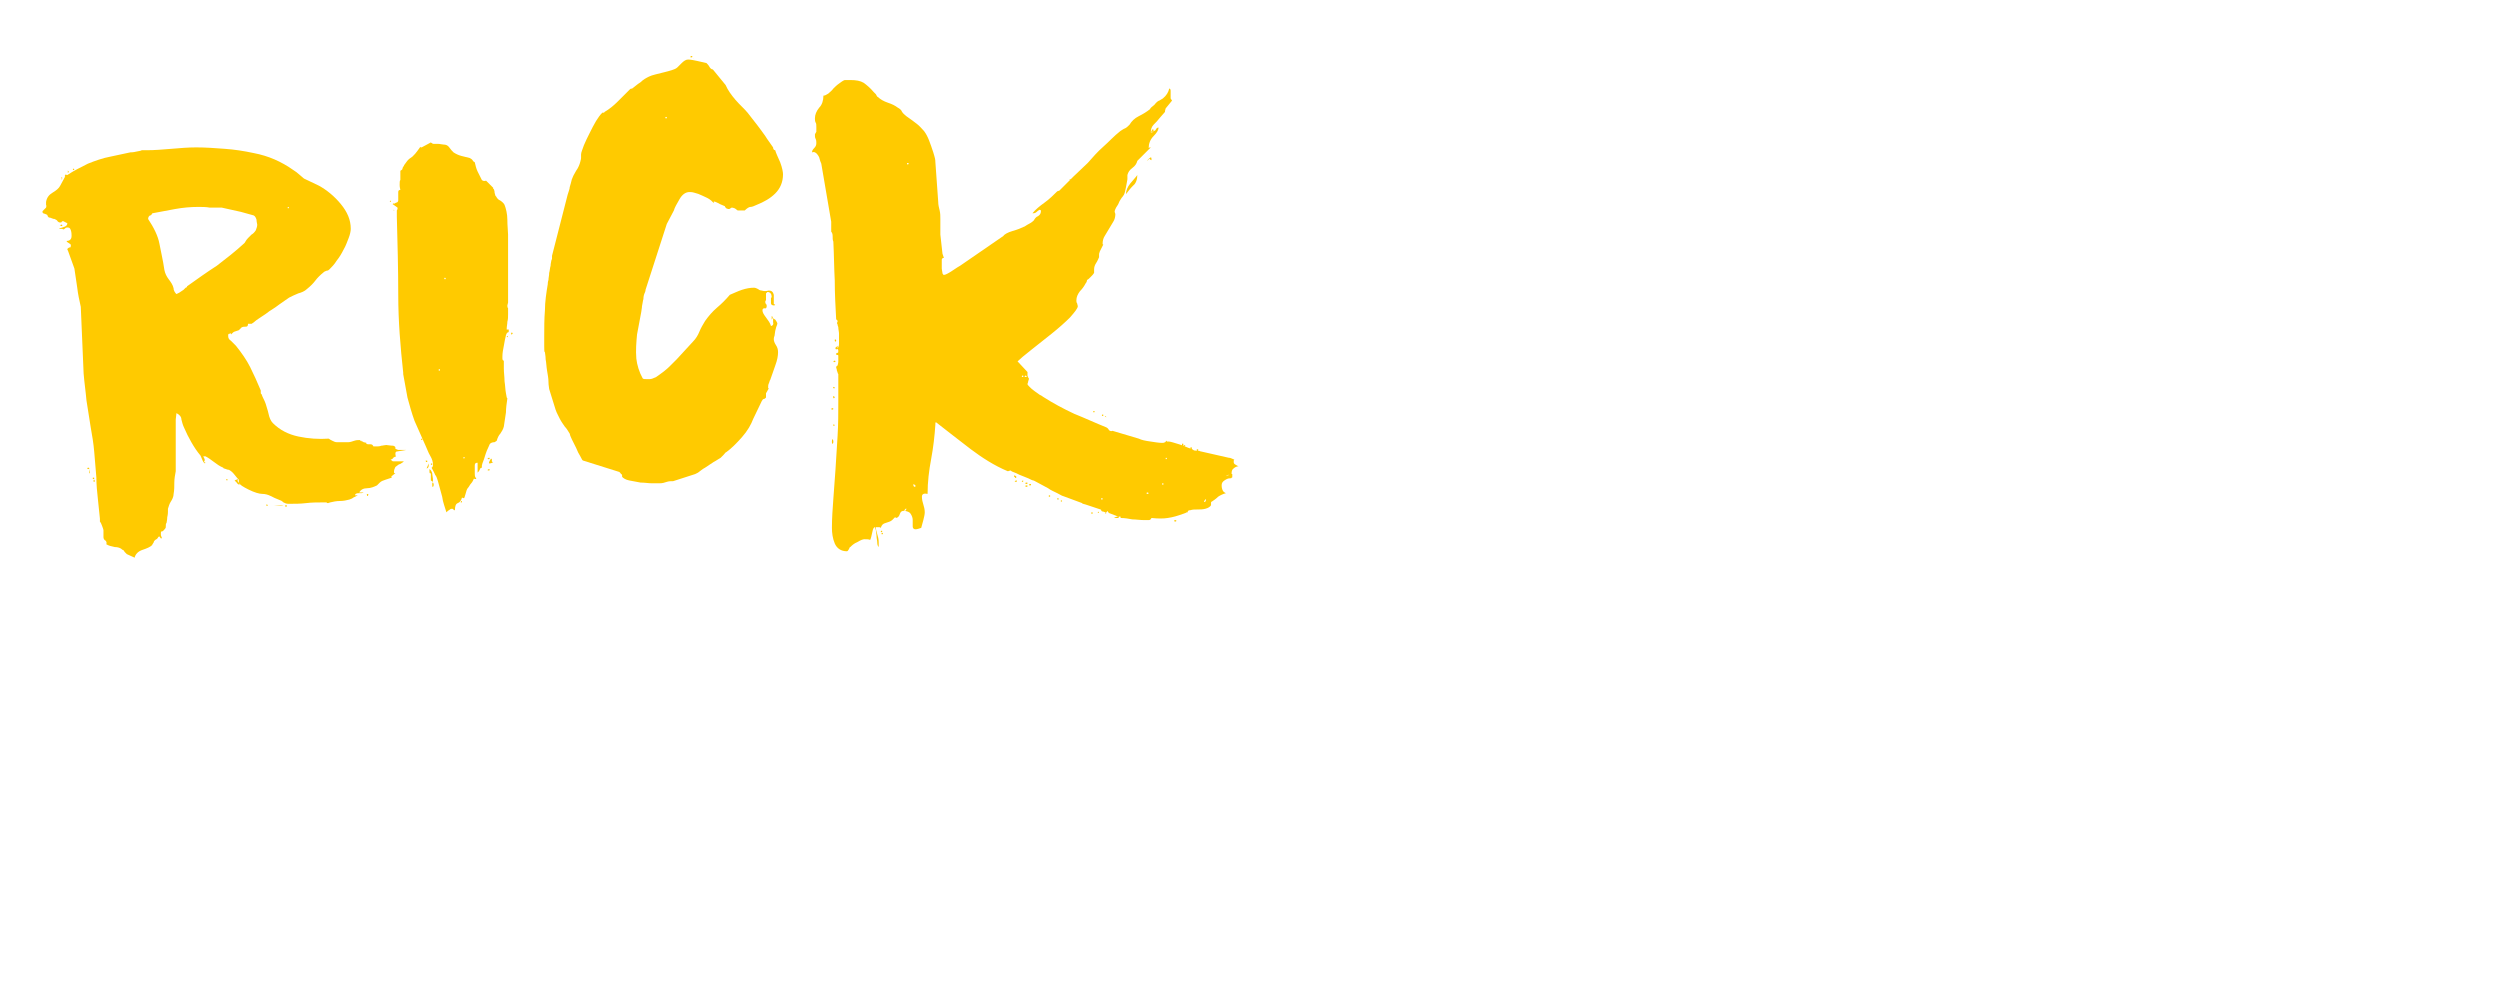<?xml version="1.0" encoding="utf-8"?>
<!-- Generator: Adobe Illustrator 27.1.1, SVG Export Plug-In . SVG Version: 6.00 Build 0)  -->
<svg version="1.1" id="Ebene_1" xmlns="http://www.w3.org/2000/svg" xmlns:xlink="http://www.w3.org/1999/xlink" x="0px" y="0px"
	 viewBox="0 0 352.8 141.7" style="enable-background:new 0 0 352.8 141.7;" xml:space="preserve">
<style type="text/css">
	.st0{fill:#FFCA00;}
</style>
<g>
	<path class="st0" d="M15,76.8c0.1-0.2,0-0.4-0.1-0.5c-0.2-0.1-0.3-0.3-0.3-0.5v-1c0-0.1-0.1-0.3-0.2-0.6c-0.1-0.3-0.2-0.5-0.3-0.6
		v-0.4c-0.1-1-0.2-2-0.3-2.9c-0.1-0.9-0.2-1.9-0.2-2.9l-0.3-3.6c-0.1-1.2-0.3-2.4-0.5-3.5c-0.2-1.3-0.4-2.6-0.6-3.8
		c-0.1-1.2-0.3-2.5-0.4-3.8l-0.4-9.4c-0.2-0.9-0.4-1.8-0.5-2.7l-0.4-2.7l-0.9-2.5l-0.1-0.2c0-0.1,0.1-0.2,0.3-0.3
		C9.9,35,10,34.9,10,34.6c0-0.1-0.1-0.2-0.3-0.3c-0.2-0.1-0.3-0.2-0.3-0.3c0.4,0,0.7-0.2,0.7-0.7c0-0.2,0-0.5-0.1-0.8
		c-0.1-0.3-0.2-0.4-0.5-0.4c-0.2,0-0.3,0.1-0.4,0.2c-0.1,0.1-0.2,0.1-0.3,0c-0.1,0-0.2,0-0.3,0c-0.1,0-0.2-0.1-0.1-0.1
		c0.2,0,0.4-0.1,0.7-0.2c0.3-0.1,0.4-0.3,0.4-0.5l-0.6-0.3c-0.1,0-0.2,0.1-0.2,0.1c0,0.1-0.1,0.1-0.2,0.1c-0.2,0-0.3-0.1-0.4-0.2
		c0-0.1-0.2-0.2-0.4-0.3c-0.1,0-0.2,0-0.4-0.1c-0.2-0.1-0.3-0.1-0.4-0.1c-0.1-0.1-0.2-0.2-0.2-0.3c0-0.1-0.1-0.1-0.3-0.2l-0.3-0.1
		C6,30,6,30,6,29.9v-0.1l0.1-0.1l0.4-0.4c0-0.1,0.1-0.2,0-0.4c0-0.2,0-0.3,0-0.4c0.1-0.6,0.4-1,0.9-1.3s0.9-0.6,1.1-1l0.7-1.3
		c-0.1,0-0.1-0.1,0.1-0.3l0.1,0.1h0.1c0.9-0.6,1.9-1.1,2.9-1.6c1-0.4,2.1-0.8,3.2-1l2.8-0.6c0.1,0,0.4,0,0.8-0.1
		c0.4-0.1,0.7-0.1,0.8-0.2h0.7c1.1,0,2.3-0.1,3.5-0.2s2.3-0.2,3.5-0.2c1.3,0,2.7,0.1,4,0.2c1.4,0.1,2.7,0.3,4.1,0.6
		c2.1,0.4,3.9,1.2,5.6,2.4c0.3,0.2,0.6,0.4,0.8,0.6c0.2,0.2,0.5,0.4,0.7,0.6c0.6,0.3,1.3,0.6,2.1,1c1.1,0.6,2.2,1.5,3.1,2.6
		c0.9,1.1,1.4,2.2,1.4,3.5c0,0.3-0.1,0.8-0.3,1.3c-0.2,0.5-0.4,1.1-0.7,1.6c-0.3,0.6-0.6,1.1-1,1.6c-0.3,0.5-0.7,0.9-1,1.2
		c-0.1,0.1-0.2,0.2-0.4,0.2c-0.2,0.1-0.3,0.1-0.4,0.2c-0.5,0.4-0.9,0.8-1.2,1.2c-0.3,0.4-0.7,0.8-1.2,1.2c-0.3,0.3-0.8,0.5-1.2,0.6
		c-0.5,0.2-0.9,0.4-1.3,0.6c-0.4,0.3-0.9,0.6-1.3,0.9c-0.4,0.3-0.8,0.6-1.3,0.9c-0.2,0.1-0.4,0.3-0.7,0.5c-0.3,0.2-0.6,0.4-0.9,0.6
		c-0.3,0.2-0.6,0.4-0.8,0.6l-0.3,0.2h-0.5c0,0.3-0.1,0.4-0.3,0.4c-0.2,0-0.4,0-0.6,0.1l-0.4,0.4l-0.6,0.2c-0.1,0-0.3,0.2-0.5,0.4
		c0-0.2-0.1-0.2-0.2-0.1c-0.2,0-0.2,0.1-0.2,0.3c0,0.3,0.1,0.5,0.4,0.7c0.2,0.2,0.5,0.5,0.7,0.7c0.8,1,1.5,2,2,3
		c0.5,1,1,2.1,1.5,3.3v0.3c0,0.1,0,0.2,0.1,0.2c0.1,0.3,0.2,0.5,0.3,0.7c0.1,0.2,0.2,0.4,0.3,0.7c0.1,0.4,0.3,0.9,0.4,1.4
		c0.1,0.5,0.3,1,0.6,1.3c1,1,2.2,1.6,3.6,1.9c1.4,0.3,2.9,0.4,4.3,0.3c0.1,0.1,0.3,0.2,0.5,0.3c0.2,0.1,0.4,0.2,0.6,0.2
		c0.3,0,0.6,0,0.9,0c0.3,0,0.6,0,0.8,0c0.2,0,0.5-0.1,0.8-0.2c0.3-0.1,0.5-0.1,0.8-0.1c0,0.1,0.1,0.1,0.1,0.1H51
		c0,0.1,0.1,0.1,0.1,0.1c0.1,0,0.1,0,0.2,0.1c0.4,0.1,0.5,0.1,0.4,0.1c-0.1,0.1,0,0.1,0.2,0.2h0.4c0.2,0,0.3,0.1,0.4,0.3h0.4
		c0.2,0,0.5,0,0.7-0.1c0.2,0,0.5-0.1,0.7-0.1s0.6,0.1,1,0.1c0.2,0.1,0.3,0.1,0.3,0.3c-0.1,0.1,0.1,0.2,0.4,0.3h1.1l-1.2,0.2
		c-0.2,0-0.3,0.1-0.3,0.3c0,0.2,0,0.3,0.1,0.4c-0.3,0.1-0.4,0.2-0.4,0.2c0,0.1-0.2,0.2-0.4,0.3c0,0,0.1,0,0.2,0.1
		c0.1,0.1,0.1,0.1,0.2,0.1h1.5c-0.1,0.1-0.2,0.2-0.4,0.3c-0.1,0.1-0.3,0.1-0.4,0.2c-0.1,0.1-0.3,0.2-0.4,0.3
		c-0.1,0.2-0.2,0.4-0.2,0.7c0,0.1,0,0.2,0.2,0.2c-0.1,0.1-0.2,0.1-0.4,0.3c-0.2,0.1-0.2,0.2-0.1,0.3l-0.9,0.3
		c-0.3,0.1-0.6,0.2-0.8,0.4c0,0-0.1,0.1-0.2,0.2c-0.1,0.1-0.2,0.2-0.2,0.2c-0.4,0.2-0.9,0.4-1.4,0.4c-0.5,0-0.9,0.2-1.1,0.6h0.6
		c-0.1,0.1-0.3,0.1-0.7,0.1c-0.3,0-0.5,0.1-0.5,0.3h0.4c-0.2,0.1-0.4,0.2-0.6,0.3c-0.1,0.1-0.3,0.2-0.6,0.3
		c-0.4,0.1-0.8,0.2-1.3,0.2c-0.5,0-1,0.1-1.4,0.2l-0.3,0.1c-0.1,0-0.2,0-0.2-0.1h-0.4c-0.8,0-1.7,0-2.5,0.1
		c-0.8,0.1-1.6,0.1-2.5,0.1c-0.3,0-0.5-0.1-0.7-0.2c-0.2-0.2-0.4-0.3-0.7-0.4c-0.3-0.1-0.7-0.3-1.1-0.5c-0.4-0.2-0.8-0.3-1.2-0.3
		c-0.4,0-1.1-0.2-1.9-0.6c-0.8-0.4-1.3-0.7-1.4-1v-0.4c-0.1-0.1-0.3-0.3-0.6-0.7s-0.6-0.6-0.8-0.7c0,0-0.2,0-0.4-0.1
		c-0.3-0.1-0.4-0.1-0.4-0.2c-0.5-0.2-0.9-0.5-1.3-0.8c-0.4-0.3-0.8-0.6-1.2-0.8h-0.3c0,0.1,0,0.1,0.1,0.2l0.1,0.3
		c0,0.1-0.1,0.2-0.1,0.3l0.2,0.1l-0.1,0.1H29c-0.2,0-0.3-0.2-0.4-0.4c-0.1-0.2-0.2-0.5-0.3-0.7c-0.5-0.6-0.9-1.2-1.3-1.9
		c-0.4-0.7-0.7-1.3-1-2c-0.2-0.4-0.3-0.8-0.4-1.2c0-0.4-0.3-0.7-0.7-0.9l-0.1,0.9v7.3c-0.1,0.5-0.2,1.1-0.2,1.6c0,0.5,0,1.1-0.1,1.6
		c0,0.4-0.2,0.8-0.4,1.1c-0.2,0.3-0.3,0.7-0.4,1v0.4c0,0.1,0,0.4-0.1,0.8c0,0.4-0.1,0.7-0.1,0.8c-0.1,0.1-0.1,0.2-0.1,0.4
		c0,0.2,0,0.3-0.1,0.4C23,75,22.9,75,22.8,75c-0.1,0-0.1,0.1-0.1,0.4c0,0.1,0,0.2,0.1,0.4c0.1,0.1,0,0.2-0.1,0.2
		c0-0.1-0.1-0.1-0.2-0.3c-0.1,0-0.2,0.1-0.3,0.3c0,0-0.1,0.1-0.3,0.2c-0.1,0.1-0.2,0.2-0.2,0.3c0,0.1-0.1,0.1-0.1,0.2l-0.1,0.1v0.1
		c-0.3,0.3-0.8,0.5-1.4,0.7c-0.6,0.2-1,0.6-1.1,1.1l-1.1-0.5c0,0-0.1-0.1-0.3-0.3c-0.1-0.2-0.2-0.3-0.3-0.3
		c-0.3-0.3-0.7-0.4-1.1-0.4C15.7,77.1,15.3,77,15,76.8z M8.6,31.7c0.1,0,0.2,0,0.2,0.1c0,0.1-0.1,0.1-0.2,0.1l-0.1-0.1L8.6,31.7z
		 M8.7,25l0.1,0.1c0,0.1,0,0.1-0.1,0.1c0.1,0.1,0.1,0.1,0,0.1c-0.1,0-0.1,0,0-0.1v-0.1C8.6,25,8.6,25,8.7,25z M9.6,24.1l0.1,0.1
		c0,0.1,0,0.1-0.1,0.1c0.1,0.1,0.1,0.1,0,0.1c-0.1,0-0.1,0,0-0.1v-0.1C9.5,24.2,9.5,24.1,9.6,24.1z M10.4,23.8l0.1,0.1l-0.1,0.1
		c-0.1,0-0.1,0-0.1-0.1C10.2,23.9,10.3,23.8,10.4,23.8z M12.4,66c0.1,0,0.2,0,0.2,0.1c0,0.1-0.1,0.1-0.2,0.1l-0.1-0.1L12.4,66z
		 M12.6,66.2c0,0.1,0.1,0.3,0.1,0.6c0,0-0.1,0-0.1-0.1V66.2z M13.2,67.4c0.1,0,0.1,0,0.1,0.1c0,0.1,0,0.1-0.1,0.1s-0.1,0-0.1-0.1
		C13,67.5,13.1,67.4,13.2,67.4z M13.3,67.7l0.1,0.2l-0.1,0.1c-0.1,0-0.1,0-0.1-0.1C13.2,67.7,13.2,67.7,13.3,67.7z M20.9,30.9
		c0.8,1.2,1.4,2.4,1.6,3.5c0.2,1.1,0.5,2.3,0.7,3.7c0.1,0.5,0.3,0.9,0.6,1.3c0.3,0.4,0.6,0.8,0.7,1.3c0,0.1,0,0.2,0.1,0.4
		c0.1,0.2,0.2,0.3,0.3,0.4c0,0,0.2-0.1,0.4-0.2c0.2-0.1,0.4-0.3,0.6-0.4l0.1-0.1l0.2-0.2c0.1,0,0.2-0.1,0.2-0.2c1.4-1,2.8-2,4.2-2.9
		c1.3-1,2.6-2,3.9-3.2c0.1-0.1,0.2-0.4,0.5-0.7c0.3-0.3,0.5-0.5,0.5-0.5c0.2-0.1,0.4-0.3,0.6-0.6c0.1-0.3,0.2-0.5,0.2-0.8
		c0-0.1-0.1-0.4-0.1-0.7c-0.1-0.3-0.2-0.5-0.4-0.6L34,29.9l-2.7-0.6c-0.6,0-1.2,0-1.7,0c-0.5-0.1-1.1-0.1-1.6-0.1
		c-1.1,0-2.2,0.1-3.3,0.3c-1.1,0.2-2.2,0.4-3.2,0.6c-0.1,0.2-0.2,0.3-0.3,0.3S20.9,30.6,20.9,30.9z M32,67.6c0.1,0,0.1,0,0.1,0.1
		c0,0.1,0,0.1-0.1,0.1l-0.1-0.1L32,67.6z M33.8,68.4c-0.1,0-0.3-0.1-0.4-0.3c-0.1-0.1-0.2-0.2-0.3-0.3l0.5-0.2
		c-0.1,0.2-0.1,0.3,0,0.4C33.7,68.1,33.8,68.3,33.8,68.4z M37.7,71.2l0.1,0.1l-0.1,0.1c-0.1,0-0.1,0-0.1-0.1
		C37.5,71.2,37.6,71.2,37.7,71.2z M39.1,71.3c0.4,0,0.7,0,0.9,0.1l-1.4-0.1H39.1z M40.3,71.3c0.1,0,0.2,0,0.2,0.1
		c0,0.1-0.1,0.1-0.2,0.1l-0.1-0.1L40.3,71.3z M40.7,29.2c-0.1,0-0.1,0-0.1,0.1s0,0.1,0.1,0.1l0.1-0.1L40.7,29.2z M51.9,69.7l0.1,0.1
		L51.9,70c-0.1,0-0.1,0-0.1-0.1C51.7,69.8,51.8,69.7,51.9,69.7z"/>
	<path class="st0" d="M55.1,28.3c0.1,0.1,0.1,0.2,0,0.2l-0.1-0.1L55.1,28.3z M67.1,67.4c0,0,0.1,0,0.1,0.1s0,0.1-0.1,0.1
		c-0.1,0-0.2,0-0.2-0.1c-0.1,0.2-0.2,0.5-0.4,0.7c-0.2,0.2-0.3,0.5-0.5,0.7c-0.1,0.1-0.2,0.4-0.3,0.8c-0.1,0.4-0.2,0.6-0.2,0.6
		c-0.1,0-0.2,0-0.3-0.1c-0.1,0.4-0.3,0.7-0.6,0.8c-0.3,0.1-0.4,0.5-0.4,1c-0.1,0-0.2,0-0.2-0.1c-0.1-0.1-0.1-0.1-0.2-0.1
		s-0.2,0-0.3,0.1c-0.1,0.1-0.2,0.1-0.3,0.2c0,0-0.1,0.1-0.1,0.1l-0.1,0.1c-0.2-0.7-0.5-1.4-0.6-2.2c-0.2-0.7-0.4-1.5-0.6-2.2
		c-0.1-0.3-0.2-0.7-0.4-0.9c-0.1-0.3-0.3-0.6-0.5-1c0.1,0,0.2-0.2,0.2-0.4c0-0.4-0.1-0.8-0.4-1.3c-0.3-0.5-0.4-0.9-0.6-1.3l-1.6-3.6
		c-0.4-1.1-0.7-2.2-1-3.3c-0.2-1.1-0.4-2.2-0.6-3.3c0,0,0-0.1,0-0.1c0,0,0-0.1,0-0.1c-0.4-3.7-0.7-7.3-0.7-11c0-3.6-0.1-7.3-0.2-11
		v-0.4C56,30,56,30,56,29.9v-0.2l0.1-0.2c0,0,0-0.1,0-0.1c0,0,0-0.1,0-0.1l-0.7-0.5c0.1-0.1,0.2-0.1,0.2-0.1c0,0.1,0.1,0,0.3-0.1
		c0.2,0,0.3-0.2,0.3-0.3c0-0.2,0-0.4,0-0.6c0-0.2,0-0.4,0-0.6c0-0.2,0.1-0.3,0.3-0.3c0-0.1-0.1-0.3-0.1-0.7s0-0.6,0.1-0.7
		c0,0,0-0.1,0-0.3c0-0.1,0-0.2,0-0.3c0,0,0-0.1,0-0.3c0-0.1,0-0.3,0-0.4c0.2-0.1,0.3-0.2,0.3-0.3c0-0.1,0.1-0.3,0.2-0.4
		c0-0.1,0.2-0.3,0.4-0.6s0.5-0.5,0.8-0.7c0.3-0.3,0.5-0.5,0.7-0.8s0.4-0.5,0.4-0.6c0,0.1,0.1,0.1,0.2,0.1l1.3-0.7
		c0,0,0.1,0.1,0.2,0.1c0,0.1,0.1,0.1,0.2,0.1c0,0,0.2,0,0.6,0c0.3,0,0.6,0.1,0.8,0.1c0.3,0,0.6,0.1,0.8,0.4c0.2,0.3,0.4,0.5,0.6,0.7
		c0.3,0.2,0.7,0.4,1.1,0.5c0.4,0.1,0.8,0.2,1.2,0.3c0.2,0.1,0.3,0.2,0.4,0.3c0,0.1,0.1,0.2,0.3,0.3c0.1,0.4,0.2,0.9,0.4,1.3
		c0.2,0.4,0.4,0.8,0.6,1.2c0.1,0.1,0.3,0.2,0.6,0.1l1,1v0.1c0,0,0,0.1,0.1,0.1c0,0.1,0.1,0.2,0.1,0.5c0.1,0.3,0.1,0.5,0.2,0.5
		c0.1,0.2,0.3,0.5,0.6,0.6c0.3,0.2,0.5,0.4,0.6,0.6c0.2,0.5,0.4,1.3,0.4,2.1c0,0.9,0.1,1.6,0.1,2.1V36c0,0.7,0,1.4,0,2.2
		c0,0.8,0,1.5,0,2.2v1.5c0,0.1,0,0.2,0,0.4c0,0.2,0,0.3,0,0.4l-0.1,0.4c0,0.1,0,0.3,0.1,0.4c0,0.1,0,0.2,0,0.4c0,0.1,0,0.3,0,0.4
		c0,0.4,0,0.8-0.1,1.1c0,0.3-0.1,0.7-0.1,1.1h0.3c0,0.3,0,0.4-0.1,0.4c-0.1,0-0.2,0.1-0.3,0.4c-0.1,0.4-0.2,0.9-0.3,1.5
		c-0.1,0.5-0.2,1-0.2,1.5c0,0.1,0,0.2,0,0.3c0,0.2,0.1,0.3,0.2,0.3c0,0.1,0,0.5,0,1.1c0,0.6,0.1,1.2,0.1,1.8
		c0.1,0.6,0.1,1.2,0.2,1.7c0.1,0.5,0.1,0.7,0.2,0.7c-0.1,0.7-0.2,1.4-0.2,2c-0.1,0.6-0.2,1.3-0.3,2c-0.1,0.4-0.3,0.7-0.5,1
		c-0.2,0.2-0.4,0.6-0.5,1l-0.3,0.2c-0.3,0-0.6,0.1-0.7,0.3c-0.1,0.2-0.2,0.5-0.4,0.9c-0.1,0.2-0.2,0.6-0.4,1.2
		c-0.2,0.5-0.3,0.8-0.3,0.9V66c-0.1,0-0.3,0.1-0.3,0.3c-0.1,0.2-0.2,0.3-0.3,0.4v-1.4c-0.3,0-0.4,0.1-0.4,0.4c0,0.2,0,0.3,0,0.5
		c0,0.2,0,0.4,0,0.6C67,67,67,67.2,67.1,67.4L67.1,67.4z M55.7,29.7c-0.1,0-0.2,0-0.2-0.1L55.7,29.7z M59.5,61.9
		c0.1,0,0.1,0,0.1,0.1c0,0.1-0.1,0.1-0.1,0.1L59.4,62L59.5,61.9z M60.2,65c0.1,0,0.1,0,0.1,0.1c0,0.1,0,0.1-0.1,0.1
		c-0.1,0-0.1,0-0.1-0.1C60,65,60.1,65,60.2,65z M60.5,65.7c0,0.2-0.1,0.4-0.3,0.4l0.3-0.7V65.7z M60.7,66.8c-0.1,0-0.1-0.2-0.1-0.6
		c0.2,0.1,0.3,0.3,0.4,0.6c0,0.3,0.1,0.6,0.1,0.8V68l-0.3-0.2V66.8z M60.9,65.4c0.1,0,0.1,0,0.1,0.1s0,0.1-0.1,0.1s-0.1,0-0.1-0.1
		S60.8,65.4,60.9,65.4z M61.1,68.1c0,0,0.1,0.1,0.1,0.3c0,0.1,0,0.2-0.1,0.3c-0.1,0-0.1,0-0.1-0.3S61,68.1,61.1,68.1z M62,52.1
		c-0.1,0-0.1,0.1-0.1,0.1c0,0.1,0,0.1,0.1,0.1c0.1,0,0.1,0,0.1-0.1C62.1,52.2,62.1,52.1,62,52.1z M62.8,39.2c-0.1,0-0.1,0-0.1,0.1
		c0,0.1,0,0.1,0.1,0.1s0.1,0,0.1-0.1C62.9,39.3,62.9,39.2,62.8,39.2z M65.1,70.7c0.1,0,0.1,0,0.1,0.1s0,0.1-0.1,0.1L65,70.9
		L65.1,70.7z M65.5,64.5c-0.1,0-0.1,0-0.1,0.1c0,0.1,0,0.1,0.1,0.1l0.1-0.1L65.5,64.5z M69,64.6c0.1,0,0.1,0,0.1,0.1
		c0,0.1-0.1,0.1-0.1,0.1c-0.1,0-0.2,0-0.2-0.1C68.9,64.7,68.9,64.6,69,64.6z M69,66.2c0.1,0,0.1,0,0.1,0.1c0,0.1-0.1,0.1-0.1,0.1
		c-0.1,0-0.2,0-0.2-0.1C68.9,66.3,68.9,66.2,69,66.2z M69.3,64.7c0.1,0.1,0.2,0.2,0.1,0.3c0,0.1,0,0.2,0.2,0.2
		c-0.1,0.1-0.3,0.2-0.6,0.2C69,65.2,69.1,65,69.3,64.7z M71.6,47.4c0.1,0,0.1,0.1,0,0.2l-0.1-0.1L71.6,47.4z M72.2,46.9
		c0.2,0.1,0.2,0.2,0,0.3c0,0-0.1,0-0.1-0.1C72.2,47,72.2,46.9,72.2,46.9z"/>
	<path class="st0" d="M77.5,54.9c0-0.2-0.1-0.5-0.1-1c0-0.5-0.1-1-0.2-1.6c-0.1-0.6-0.1-1.1-0.2-1.6c0-0.5-0.1-0.8-0.1-1
		c-0.1,0-0.1-0.3-0.1-0.9v-1.3c0-1.2,0-2.5,0.1-3.7c0-1.2,0.2-2.5,0.4-3.7c0-0.1,0-0.3,0.1-0.6c0-0.3,0.1-0.6,0.1-1
		c0.1-0.3,0.1-0.7,0.2-1c0-0.3,0.1-0.6,0.1-0.7c0-0.1,0.1-0.2,0.1-0.3c0,0,0-0.2,0-0.4l2.2-8.6c0.1-0.4,0.3-0.8,0.3-1.1
		c0.1-0.3,0.2-0.7,0.3-1.1c0.1-0.3,0.3-0.7,0.6-1.2c0.3-0.4,0.5-0.9,0.6-1.3c0-0.1,0.1-0.3,0.1-0.5c0-0.2,0-0.4,0-0.5
		c0-0.3,0.2-0.7,0.4-1.3c0.2-0.5,0.5-1.1,0.8-1.7c0.3-0.6,0.6-1.2,0.9-1.7c0.3-0.5,0.6-0.9,0.9-1.2c0,0,0.1,0,0.2,0
		c0.1,0,0.1-0.1,0.1-0.1c0.7-0.4,1.3-0.9,1.9-1.5c0.6-0.6,1.2-1.2,1.7-1.7c0.1-0.1,0.2-0.1,0.3-0.1c0.3-0.2,0.7-0.6,1.2-0.9
		c0.4-0.4,0.8-0.6,1.2-0.8c0.2-0.1,0.5-0.2,0.9-0.3c0.4-0.1,0.8-0.2,1.2-0.3c0.4-0.1,0.8-0.2,1.1-0.3c0.3-0.1,0.6-0.2,0.8-0.4
		c0.1-0.1,0.3-0.3,0.6-0.6c0.3-0.3,0.6-0.5,0.9-0.5c0.4,0,0.8,0.1,1.3,0.2c0.4,0.1,0.9,0.2,1.3,0.3c0.1,0.1,0.3,0.3,0.4,0.5
		c0.1,0.2,0.3,0.4,0.5,0.4l1.8,2.2c0.3,0.7,0.8,1.4,1.4,2.1s1.2,1.2,1.7,1.8l1.4,1.8c0.4,0.5,0.8,1.1,1.1,1.5c0.3,0.5,0.7,1,1.1,1.6
		c0,0.2,0.1,0.4,0.3,0.4c0.1,0.4,0.4,1,0.7,1.7c0.3,0.8,0.4,1.4,0.4,1.7c0,1.1-0.4,2-1.1,2.7c-0.7,0.7-1.6,1.2-2.6,1.6
		c-0.4,0.2-0.7,0.3-0.9,0.3c-0.2,0-0.5,0.2-0.8,0.5h-1c-0.1-0.1-0.3-0.2-0.4-0.3c-0.1,0-0.2-0.1-0.4-0.1c-0.1,0-0.1,0-0.2,0.1
		c-0.1,0-0.1,0.1-0.2,0.1c-0.1,0-0.2,0-0.4-0.1c-0.1-0.1-0.2-0.2-0.2-0.3l-0.7-0.3c-0.2-0.1-0.5-0.3-0.9-0.4l-0.2,0.1
		c0-0.1-0.1-0.2-0.4-0.4c-0.3-0.2-0.6-0.3-1-0.5s-0.7-0.3-1.1-0.4c-0.3-0.1-0.6-0.1-0.7-0.1c-0.5,0-1,0.3-1.4,1
		c-0.4,0.7-0.7,1.2-0.8,1.6l-1,1.9l-3,9.3c0,0.1,0,0.2-0.1,0.4c-0.1,0.2-0.2,0.5-0.2,0.9c-0.1,0.3-0.1,0.6-0.2,1
		c0,0.3-0.1,0.6-0.1,0.8c-0.2,1-0.4,2.1-0.6,3.2c-0.1,1.1-0.2,2.2-0.1,3.4c0.1,0.9,0.4,1.9,0.9,2.8c0.1,0.1,0.3,0.1,0.5,0.1
		c0.2,0,0.4,0,0.5,0c0.2,0,0.5-0.1,0.9-0.3c0.3-0.2,0.7-0.5,1.1-0.8c0.4-0.3,0.7-0.6,1-0.9l0.8-0.8l2.3-2.5c0.4-0.4,0.7-0.9,0.9-1.4
		c0.2-0.5,0.5-1,0.8-1.5c0.5-0.7,1-1.3,1.7-1.9c0.6-0.5,1.2-1.1,1.8-1.8c0.5-0.2,1.1-0.5,1.7-0.7c0.6-0.2,1.2-0.3,1.7-0.3
		c0.2,0,0.4,0.1,0.6,0.2c0.1,0.1,0.3,0.2,0.5,0.2c0.3,0.1,0.6,0.1,1,0c0.4,0,0.6,0.2,0.7,0.6v1.3l0.2,0.1c0,0-0.1,0.1-0.1,0.1h-0.1
		c-0.2,0-0.4-0.1-0.4-0.3c0,0,0-0.1,0-0.3c0-0.1,0-0.2,0-0.3v-0.1l0.1-0.2c0-0.4-0.2-0.7-0.6-0.7l-0.1,0.1l-0.1,0.1v1
		c-0.1,0-0.1,0.1-0.1,0.2c0,0.1,0,0.2,0.1,0.3s0.1,0.2,0.1,0.3c0,0.2-0.1,0.4-0.3,0.3c-0.2,0-0.3,0.1-0.3,0.3c0,0.3,0.2,0.6,0.5,1
		c0.3,0.4,0.6,0.8,0.7,1.2c0.2,0,0.4-0.2,0.3-0.5c0-0.3,0-0.5,0-0.6c0,0,0.1,0.1,0.3,0.2c0.1,0.1,0.2,0.3,0.3,0.5c0,0,0,0.2-0.1,0.4
		c-0.1,0.2-0.1,0.4-0.2,0.7l-0.1,0.7c-0.1,0.2-0.1,0.4-0.1,0.5c0,0.2,0.1,0.5,0.3,0.8c0.2,0.3,0.3,0.6,0.3,1c0,0.5-0.1,1.1-0.4,1.9
		c-0.3,0.8-0.5,1.5-0.7,2c-0.1,0.1-0.1,0.3-0.2,0.5s-0.1,0.4-0.1,0.6c0,0.1,0,0.1,0.1,0.1l-0.4,0.7c0,0.1,0,0.2,0,0.3
		c0,0.2,0,0.3,0,0.3c-0.1,0.1-0.2,0.2-0.3,0.2c-0.1,0-0.2,0.1-0.3,0.3l-1.2,2.5c-0.3,0.8-0.8,1.7-1.6,2.6c-0.8,0.9-1.5,1.6-2.2,2.1
		c-0.1,0-0.2,0.2-0.4,0.4c-0.2,0.2-0.3,0.3-0.4,0.4c-0.2,0.1-0.6,0.4-1,0.6c-0.4,0.3-0.8,0.5-1.2,0.8c-0.4,0.2-0.7,0.5-1,0.7
		l-0.4,0.2l-3.1,1c-0.3,0-0.6,0-0.9,0.1c-0.3,0.1-0.6,0.2-1,0.2c-0.2,0-0.6,0-1.1,0c-0.5,0-1-0.1-1.6-0.1c-0.5-0.1-1.1-0.2-1.6-0.3
		c-0.5-0.1-0.8-0.3-1-0.5c0-0.2,0-0.3-0.1-0.4c-0.1,0-0.1,0-0.1-0.1l-0.1-0.1l-0.1-0.1L82.3,65c-0.1,0-0.2-0.2-0.4-0.6
		c-0.2-0.3-0.4-0.7-0.6-1.2c-0.2-0.4-0.4-0.8-0.6-1.2c-0.2-0.4-0.3-0.7-0.3-0.8c-0.2-0.3-0.4-0.7-0.7-1c-0.2-0.3-0.5-0.7-0.7-1.1
		c-0.1-0.2-0.2-0.4-0.3-0.6c-0.1-0.2-0.2-0.4-0.3-0.7L77.5,54.9z M94,16.5c-0.1,0-0.1,0-0.1,0.1c0,0.1,0,0.1,0.1,0.1
		c0.1,0,0.1,0,0.1-0.1C94.1,16.5,94.1,16.5,94,16.5z M97.6,7.9c0.1,0,0.1,0,0.1,0.1c0,0.1-0.1,0.1-0.1,0.1c-0.1,0-0.2,0-0.2-0.1
		C97.5,8,97.5,7.9,97.6,7.9z M97.8,8.2c0,0.1,0.1,0.1,0.1,0.1l0.1,0.1C97.9,8.3,97.8,8.3,97.8,8.2z M100.7,28.4
		c-0.1,0-0.1,0-0.1,0.1c0,0.1,0,0.1,0.1,0.1l0.1-0.1L100.7,28.4z M108.9,44.6c0.2,0.1,0.2,0.3,0,0.5V44.6z"/>
	<path class="st0" d="M162.5,18.6c0,0,0.1,0,0.1,0.1v0.1c0-0.1,0.1-0.2,0.1-0.4c0.2,0.1,0.3,0.1,0.4-0.1c0.1-0.2,0.2-0.3,0.4-0.3
		c0,0.3-0.2,0.7-0.7,1.2s-0.7,1.1-0.7,1.7c0.1-0.1,0.2-0.1,0.3-0.1l-1.9,1.9c-0.1,0.4-0.3,0.7-0.7,1c-0.4,0.3-0.6,0.6-0.7,1
		c0,0.1,0,0.2,0,0.3c0,0.2,0,0.3,0,0.3c0,0.1-0.1,0.5-0.2,1.1c-0.1,0.6-0.2,0.9-0.3,1.1c-0.1,0.1-0.1,0.2-0.3,0.4
		c-0.1,0.2-0.3,0.4-0.4,0.7s-0.3,0.5-0.4,0.7c-0.1,0.2-0.2,0.4-0.2,0.6l0.1,0.3c0,0.4-0.1,0.8-0.3,1.1c-0.2,0.3-0.4,0.7-0.6,1
		c-0.2,0.3-0.4,0.7-0.6,1c-0.2,0.3-0.3,0.7-0.3,1.1c0,0.1,0,0.1,0.1,0.1l-0.5,1c0,0.1-0.1,0.2-0.1,0.4c0,0.2,0,0.4,0,0.4
		c-0.1,0.2-0.2,0.5-0.4,0.8c-0.2,0.3-0.3,0.6-0.3,0.9v0.5c-0.1,0.2-0.3,0.4-0.5,0.6c-0.2,0.2-0.4,0.4-0.5,0.4c0,0.2-0.1,0.4-0.2,0.5
		c-0.2,0.4-0.5,0.8-0.8,1.1c-0.3,0.4-0.5,0.8-0.5,1.3c0,0.1,0,0.3,0.1,0.4c0,0.1,0.1,0.3,0.1,0.4c0,0.3-0.4,0.8-1.1,1.6
		c-0.7,0.7-1.6,1.5-2.6,2.3c-1,0.8-2,1.6-2.9,2.3c-0.9,0.7-1.6,1.3-1.9,1.6l1.4,1.5v0.5c0,0.1,0,0.1,0.1,0.2v0.1l0.1,0.1
		c0,0.1,0,0.2-0.1,0.4c0,0.2-0.1,0.3-0.1,0.4c0,0.1,0.1,0.2,0.3,0.4c0.2,0.2,0.4,0.4,0.7,0.6l0.7,0.5c0.2,0.1,0.4,0.2,0.5,0.3
		c1.4,0.9,2.9,1.7,4.4,2.4c1.5,0.6,3,1.3,4.5,1.9c0.2,0.1,0.3,0.2,0.4,0.4c0.1,0.1,0.3,0.2,0.5,0.1l3.7,1.1c0.4,0.2,0.9,0.3,1.6,0.4
		c0.7,0.1,1.2,0.2,1.7,0.2c0.1,0,0.3,0,0.4-0.1c0.1,0,0.3-0.1,0.4-0.1c0.4,0,0.9,0.2,1.6,0.4s1.2,0.5,1.6,0.6c0.1,0,0.3,0.1,0.4,0.2
		c0.1,0.1,0.3,0.1,0.6,0.1l4.4,1c0,0,0.2,0,0.4,0.1c0.2,0.1,0.3,0.1,0.4,0.2c-0.1,0-0.1,0.1-0.1,0.3s0.1,0.3,0.3,0.4
		c0.2,0.1,0.3,0.2,0.4,0.2c-0.2,0-0.5,0.1-0.7,0.3c-0.2,0.1-0.3,0.4-0.3,0.7c0,0.1,0,0.1,0.1,0.1c0,0.1,0,0.1,0,0.2
		c0,0.1,0,0.1,0,0.2c0,0.1,0,0.1-0.1,0.1c0,0.1-0.1,0.1-0.2,0.1c-0.3,0-0.5,0.1-0.8,0.3c-0.3,0.2-0.4,0.4-0.4,0.7
		c0,0.1,0,0.3,0.1,0.6c0.1,0.3,0.3,0.4,0.5,0.5c-0.4,0.1-0.8,0.3-1.1,0.5c-0.3,0.3-0.6,0.5-0.9,0.7c-0.1,0-0.1,0.1-0.1,0.2
		c0,0.1,0,0.2,0,0.3c-0.1,0.2-0.4,0.4-0.8,0.5c-0.4,0.1-0.7,0.1-1.1,0.1c-0.4,0-0.7,0-1,0.1c-0.3,0-0.4,0.1-0.4,0.3
		c-0.1,0-0.2,0-0.3,0.1c-0.1,0-0.2,0.1-0.3,0.1c-0.8,0.3-1.5,0.5-2.2,0.6c-0.6,0.1-1.4,0.1-2.3,0c-0.1,0.2-0.2,0.3-0.4,0.3
		c-0.2,0-0.4,0-0.6,0c-0.6,0-1.2-0.1-1.7-0.1c-0.5-0.1-1.1-0.2-1.7-0.2c0.1-0.1,0.1-0.2-0.1-0.2c-0.2,0-0.2,0.1-0.1,0.2h-0.7
		c0.2-0.1,0.3-0.2,0.6-0.2l-1.3-0.5c-0.1-0.1-0.2-0.2-0.2-0.3l-0.1,0.1c0,0.1,0,0.1-0.1,0.1c-0.1,0-0.2,0-0.4-0.1
		c-0.2,0-0.3-0.1-0.3-0.2c0-0.1-0.1-0.1-0.4-0.2c-0.3-0.1-0.6-0.2-0.9-0.3s-0.6-0.2-0.9-0.3c-0.3-0.1-0.5-0.1-0.5-0.2l-2.7-1
		c-0.1,0-0.4-0.2-0.8-0.4c-0.4-0.2-0.9-0.4-1.3-0.7c-0.4-0.2-0.9-0.5-1.3-0.7c-0.4-0.2-0.7-0.4-0.8-0.4c-0.1,0-0.3-0.1-0.7-0.3
		l-1-0.4c-0.3-0.1-0.6-0.3-0.9-0.4c-0.3-0.1-0.5-0.2-0.6-0.3c-0.1,0-0.2,0.1-0.4,0.1c-1.9-0.8-3.6-1.9-5.2-3.1
		c-1.6-1.2-3.2-2.5-4.9-3.8c-0.1,0-0.1,0.1-0.1,0.1c0,0,0,0.1,0,0.2c-0.1,1.6-0.3,3.3-0.6,4.9c-0.3,1.6-0.5,3.2-0.5,4.9
		c-0.5-0.1-0.8,0-0.8,0.4c0,0.4,0.1,0.8,0.2,1.1c0.1,0.3,0.2,0.7,0.2,1.1c0,0.3-0.1,0.7-0.2,1.1s-0.2,0.7-0.3,1.1
		c-0.3,0.1-0.6,0.2-0.8,0.2s-0.4-0.1-0.4-0.4c0-0.2,0-0.5,0-0.9c0-0.3-0.1-0.6-0.3-0.9c-0.1-0.2-0.5-0.4-1-0.4
		c-0.2,0-0.4,0.1-0.5,0.4c-0.1,0.3-0.2,0.5-0.5,0.6l-0.2-0.1l-0.4,0.4c-0.2,0.2-0.6,0.3-0.9,0.4c-0.4,0.1-0.6,0.3-0.7,0.7
		c-0.1-0.1-0.2-0.1-0.3-0.1c-0.1,0-0.2,0-0.4,0c0,0.3,0.1,0.7,0.2,1c0.1,0.3,0.2,0.7,0.2,1.1c0,0.1,0,0.2,0,0.4c0,0.1,0,0.2,0,0.3
		c-0.1-0.1-0.2-0.3-0.2-0.6c0-0.3-0.1-0.6-0.1-0.9c0-0.3-0.1-0.6-0.1-0.9c-0.1-0.2-0.1-0.4-0.1-0.4c-0.2,0-0.3,0.2-0.4,0.7
		c-0.1,0.5-0.2,0.9-0.3,1.1c-0.2-0.1-0.5-0.1-0.8-0.1c-0.2,0-0.5,0.1-1,0.4c-0.5,0.2-0.8,0.5-1,0.7c-0.1,0-0.1,0.1-0.2,0.3
		c-0.1,0.2-0.2,0.3-0.3,0.3c-0.8,0-1.4-0.4-1.7-1.1c-0.3-0.7-0.4-1.5-0.4-2.2c0-1.4,0.1-2.7,0.2-4.1c0.1-1.3,0.2-2.7,0.3-4.1
		c0.1-1.6,0.2-3.2,0.3-4.8c0.1-1.6,0.1-3.2,0.1-4.8v-0.7c0-0.4,0-0.8,0-1.2c0-0.4,0-0.8,0-1.2v-0.8c-0.1-0.1-0.1-0.3-0.2-0.5
		c0-0.2-0.1-0.4-0.1-0.4c0-0.2,0.1-0.3,0.2-0.3c0-0.1,0.1-0.3,0.1-0.6c0-0.3,0-0.6,0-0.8c0-0.1-0.1-0.1-0.1-0.1
		c-0.1,0-0.2,0-0.2-0.1c0-0.1,0-0.2,0.2-0.2c0.1,0,0.1-0.1,0.1-0.3c0-0.2-0.1-0.3-0.2-0.2c-0.1,0-0.2,0-0.2-0.1c0-0.1,0-0.2,0.1-0.2
		l0.2-0.2v0.4c0.1-0.2,0.2-0.4,0.2-0.6c0-0.1,0-0.3,0-0.6c0-0.3,0-0.7,0-0.9c0-0.3-0.1-0.6-0.1-0.9c0-0.1-0.1-0.2-0.1-0.4
		c-0.1-0.1-0.1-0.3,0-0.4c0-0.2-0.1-0.3-0.2-0.3c-0.1-1.8-0.2-3.7-0.2-5.5c-0.1-1.8-0.1-3.6-0.2-5.5c-0.1-0.2-0.1-0.5-0.1-0.8
		c0-0.3-0.1-0.5-0.2-0.6v-1.4l-1.4-8.2c-0.1-0.2-0.2-0.5-0.3-0.9c-0.2-0.4-0.4-0.6-0.6-0.7c-0.1,0-0.2-0.1-0.3,0
		c-0.1,0-0.1,0-0.1-0.1c0-0.1,0.1-0.3,0.3-0.5c0.2-0.2,0.3-0.4,0.3-0.7c0-0.2,0-0.4-0.1-0.6s-0.1-0.3-0.1-0.6c0-0.1,0.1-0.2,0.2-0.4
		v-0.7c0-0.2,0-0.5-0.1-0.6c-0.1-0.2-0.1-0.4-0.1-0.6c0-0.5,0.2-1,0.6-1.5c0.4-0.4,0.6-1,0.6-1.7c0.2,0,0.4-0.1,0.7-0.3
		c0.2-0.2,0.5-0.4,0.7-0.7c0.2-0.2,0.5-0.5,0.8-0.7c0.3-0.2,0.5-0.4,0.8-0.5c0.1,0,0.2,0,0.4,0c0.2,0,0.3,0,0.4,0
		c0.8,0,1.4,0.1,1.9,0.4c0.4,0.3,0.9,0.7,1.4,1.3c0,0,0.1,0.1,0.3,0.3c0.1,0.2,0.2,0.4,0.3,0.4c0.3,0.3,0.8,0.6,1.4,0.8
		c0.6,0.2,1,0.4,1.4,0.7c0.2,0.1,0.5,0.3,0.6,0.6c0.2,0.3,0.4,0.4,0.6,0.6c0.6,0.4,1.1,0.8,1.5,1.1c0.4,0.3,0.7,0.7,1,1
		c0.3,0.4,0.5,0.8,0.7,1.3c0.2,0.5,0.4,1.1,0.6,1.7c0.1,0.4,0.2,0.6,0.2,0.7c0,0,0.1,0.3,0.1,0.7l0.4,5.6c0,0.4,0.1,0.8,0.2,1.2
		c0.1,0.4,0.1,0.8,0.1,1.2v2.2l0.3,2.7l0.2,0.6c-0.2,0-0.3,0.1-0.3,0.3c0,0.2,0,0.4,0,0.5c0,0.2,0,0.5,0,0.7c0,0.2,0.1,0.5,0.1,0.7
		l0.1,0.1c0,0.1,0,0.1,0.1,0.1c0.2,0,0.6-0.2,1.2-0.6s0.9-0.6,1.1-0.7l6.1-4.2c0.1-0.2,0.6-0.5,1.3-0.7c0.7-0.2,1.2-0.4,1.6-0.6
		c0.1,0,0.3-0.2,0.7-0.4c0.4-0.2,0.6-0.4,0.7-0.5c0.1-0.2,0.3-0.5,0.6-0.6c0.3-0.2,0.4-0.4,0.4-0.8l-0.2-0.1
		c-0.1,0.1-0.2,0.1-0.4,0.3c-0.2,0.2-0.4,0.2-0.6,0.2c0.4-0.5,1-1,1.7-1.5s1.3-1.1,1.8-1.6l0.3-0.1c0.7-0.7,1.4-1.4,2-2
		c0.6-0.6,1.3-1.2,2-1.9c0.7-0.8,1.4-1.6,2.2-2.3s1.5-1.5,2.4-2.2c0.2-0.1,0.4-0.3,0.7-0.4c0.2-0.1,0.4-0.3,0.6-0.5
		c0.3-0.5,0.7-0.9,1.3-1.2c0.6-0.3,1.1-0.6,1.6-1c0-0.1,0.2-0.3,0.6-0.6c0.3-0.4,0.6-0.6,0.7-0.6l0.5-0.3c0.5-0.4,0.8-0.9,0.9-1.4
		c0.1,0,0.2,0.1,0.2,0.3v1.1l0.2,0.3l-0.9,1.1c-0.1,0.3-0.1,0.4-0.1,0.5l-0.7,0.8c-0.3,0.4-0.6,0.7-0.9,1c-0.3,0.3-0.4,0.7-0.4,1.1
		c0.2,0,0.4-0.1,0.4-0.3v-0.1c-0.1,0-0.1,0-0.1-0.1C162.4,18.6,162.4,18.6,162.5,18.6z M117.5,57.6c0.1,0,0.1,0.1,0.1,0.1
		c0,0.1-0.1,0.1-0.1,0.1c-0.1,0-0.2,0-0.2-0.1C117.4,57.6,117.4,57.6,117.5,57.6z M117.5,62c0,0,0.1,0.1,0.1,0.3s0,0.2-0.1,0.3
		c-0.1,0.1-0.1,0-0.1-0.3S117.5,61.9,117.5,62z M117.7,54.6c0,0,0.1,0.1,0.1,0.1c0,0.1,0,0.1-0.1,0.1c-0.1,0-0.1,0-0.1-0.1
		C117.5,54.6,117.6,54.6,117.7,54.6z M117.7,55.9l0.1,0.2l-0.1,0.1c-0.1,0-0.1,0-0.1-0.1C117.5,56,117.6,55.9,117.7,55.9z
		 M117.7,59.9l0.1,0.1l-0.1,0.1c-0.1,0-0.1,0-0.1-0.1C117.5,60,117.6,59.9,117.7,59.9z M117.7,50.9c0.1,0,0.2,0,0.2,0.1
		c0,0.1-0.1,0.1-0.2,0.1c0,0-0.1,0-0.1-0.1C117.7,51,117.7,50.9,117.7,50.9z M117.9,47.9c0,0,0.1,0.1,0.1,0.1c0,0.1,0,0.2-0.1,0.2
		c-0.1,0-0.1-0.1-0.1-0.2C117.8,47.9,117.8,47.9,117.9,47.9z M124.4,74.9c0.1,0,0.1,0,0.1,0.1c0,0.1-0.1,0.1-0.1,0.1
		c-0.1,0-0.1,0-0.1-0.1C124.3,75,124.3,74.9,124.4,74.9z M124.5,75.2c0.1,0,0.1,0,0.1,0.1c0,0.1-0.1,0.1-0.1,0.1
		c-0.1,0-0.1,0-0.1-0.1C124.4,75.3,124.4,75.2,124.5,75.2z M127.9,71.8c0-0.1-0.1,0-0.2,0.1c-0.1,0.1-0.1,0.2-0.1,0.2
		C127.8,72.1,127.9,72,127.9,71.8z M128.1,23c-0.1,0-0.1,0-0.1,0.1c0,0.1,0,0.1,0.1,0.1c0.1,0,0.1,0,0.1-0.1
		C128.3,23,128.2,23,128.1,23z M128,72.1c0.1,0,0.1,0,0.1,0.1C128.1,72.2,128.1,72.1,128,72.1L128,72.1z M129,68.3
		c-0.1,0-0.1,0.1-0.1,0.2c0,0.1,0.1,0.2,0.2,0.2s0.1-0.1,0.1-0.2C129.1,68.5,129,68.4,129,68.3z M143.2,67.1
		c0.2,0.1,0.3,0.2,0.2,0.3c-0.1,0.1-0.1,0.1-0.2-0.1c-0.1,0-0.1,0-0.1-0.1C143.1,67.1,143.1,67.1,143.2,67.1z M143.4,67.8
		c0.1,0,0.1,0,0.1,0.1c0,0.1-0.1,0.1-0.1,0.1c-0.1,0-0.2,0-0.2-0.1C143.3,67.9,143.3,67.8,143.4,67.8z M144.3,53
		c-0.1,0-0.1,0.1-0.1,0.1c0,0.1,0,0.1,0.1,0.1c0.1,0,0.1,0,0.1-0.1C144.5,53.1,144.4,53,144.3,53z M144.3,67.8c0.1,0,0.1,0,0.1,0.1
		c0,0.1-0.1,0.1-0.1,0.1c-0.1,0-0.1,0-0.1-0.1C144.3,67.9,144.3,67.8,144.3,67.8z M144.7,53c0,0-0.1,0.1-0.1,0.1
		c0,0.1,0,0.1,0.1,0.1c0.1,0,0.2,0,0.2-0.1C144.9,53.1,144.8,53,144.7,53z M144.9,68.1c0.1,0,0.1,0,0.1,0.1c0,0.1-0.1,0.1-0.1,0.1
		c-0.1,0-0.2,0-0.2-0.1C144.7,68.1,144.8,68.1,144.9,68.1z M144.9,68.5c0.1,0,0.1,0,0.1,0.1c0,0.1-0.1,0.1-0.1,0.1
		c-0.1,0-0.2,0-0.2-0.1C144.7,68.5,144.8,68.5,144.9,68.5z M145.4,68.3c0.1,0,0.1,0,0.1,0.1c0,0.1-0.1,0.1-0.1,0.1
		c-0.1,0-0.2,0-0.2-0.1C145.2,68.4,145.3,68.3,145.4,68.3z M148.1,69.9c0.1,0,0.1,0,0.1,0.1c0,0.1,0,0.1-0.1,0.1
		c-0.1,0-0.1,0-0.1-0.1C148,69.9,148,69.9,148.1,69.9z M149.3,70.3c0,0,0.1,0,0.1,0.1c0,0.1,0,0.1-0.1,0.1c-0.1,0-0.1,0-0.1-0.1
		C149.2,70.3,149.2,70.3,149.3,70.3z M149.8,70.6l0.1,0.1l-0.1,0.1c-0.1,0-0.1,0-0.1-0.1C149.7,70.6,149.7,70.6,149.8,70.6z
		 M151.1,25.3c0.1,0.1,0,0.1-0.1,0.1c-0.1,0-0.1-0.1,0-0.1C151,25.3,151,25.3,151.1,25.3z M154.1,72.3c0.1,0,0.1,0,0.1,0.1
		s0,0.1-0.1,0.1s-0.1,0-0.1-0.1S154,72.3,154.1,72.3z M154.4,58l0.1,0.1l-0.1,0.1c-0.1,0-0.1,0-0.1-0.1C154.2,58,154.3,58,154.4,58z
		 M155.1,72.3l-0.1,0.1l-0.1-0.1l0.1-0.1L155.1,72.3z M155.5,70.3c-0.1,0-0.1,0-0.1,0.1c0,0.1,0,0.1,0.1,0.1c0.1,0,0.1,0,0.1-0.1
		C155.6,70.3,155.6,70.3,155.5,70.3z M155.6,58.5c0.1,0,0.1,0,0.1,0.1c0,0.1,0,0.1-0.1,0.1c-0.1,0-0.1,0-0.1-0.1
		C155.5,58.6,155.5,58.5,155.6,58.5z M155.9,58.7c0.2,0,0.2,0.1,0.2,0.2L155.9,58.7z M156,72.3L156,72.3v0.2c0.1,0,0.1,0,0.1-0.1
		S156.1,72.3,156,72.3z M160.5,24.7c0,0.6-0.2,1.2-0.6,1.5c-0.4,0.4-0.7,0.8-1,1.2c0-0.5,0.2-1,0.6-1.5
		C159.9,25.4,160.3,25,160.5,24.7z M162,69.5c-0.1,0-0.2,0-0.2,0.1c0,0.1,0.1,0.1,0.2,0.1l0.1-0.1L162,69.5z M162.4,22.2
		c0.1,0,0.1,0.2,0.1,0.4c-0.1,0-0.2-0.1-0.3-0.2l-0.3,0.3C161.9,22.6,162.1,22.4,162.4,22.2z M164.1,68.2c-0.1,0-0.1,0-0.1,0.1
		c0,0.1,0,0.1,0.1,0.1c0,0,0.1,0,0.1-0.1C164.2,68.2,164.1,68.2,164.1,68.2z M164.6,62.2c0,0,0.1,0.1,0.1,0.2s0,0.1-0.1,0.1
		c-0.1,0-0.1,0-0.1-0.1S164.5,62.2,164.6,62.2z M164.6,64.6c-0.1,0-0.1,0-0.1,0.1c0,0.1,0,0.1,0.1,0.1l0.1-0.1L164.6,64.6z
		 M165.9,73.4c0.1,0,0.1,0,0.1,0.1s-0.1,0.1-0.1,0.1c-0.1,0-0.2,0-0.2-0.1S165.8,73.4,165.9,73.4z M166.9,62.6
		c0.1,0,0.1,0.1,0.1,0.1c0,0.1-0.1,0.2-0.1,0.2c-0.1,0-0.1-0.1-0.1-0.2C166.8,62.7,166.8,62.6,166.9,62.6z M167.3,62.9l-0.2,0.1
		l-0.1-0.1l0.1-0.1L167.3,62.9z M168.1,63.1c0,0,0.1,0.1,0.1,0.1c0,0.1,0,0.2-0.1,0.2c-0.1,0-0.1,0-0.1-0.2
		C168,63.2,168,63.1,168.1,63.1z M169,63.4c0.1,0,0.1,0,0.1,0.1c0,0.1-0.1,0.1-0.1,0.1c-0.1,0-0.1,0-0.1-0.1
		C168.8,63.5,168.9,63.4,169,63.4z M169.1,63.6c0.2,0,0.3,0.1,0.2,0.2C169.3,63.7,169.3,63.7,169.1,63.6L169.1,63.6z M170.2,70.4
		c-0.2,0.2-0.3,0.3-0.3,0.4C170.1,70.9,170.2,70.7,170.2,70.4z M170.2,63.9l0.1,0.1l-0.1,0.1c-0.1,0-0.1,0-0.1-0.1
		C170,64,170.1,63.9,170.2,63.9z M173.5,67c-0.2,0-0.4,0.1-0.5,0.2L173.5,67z"/>
</g>
</svg>
